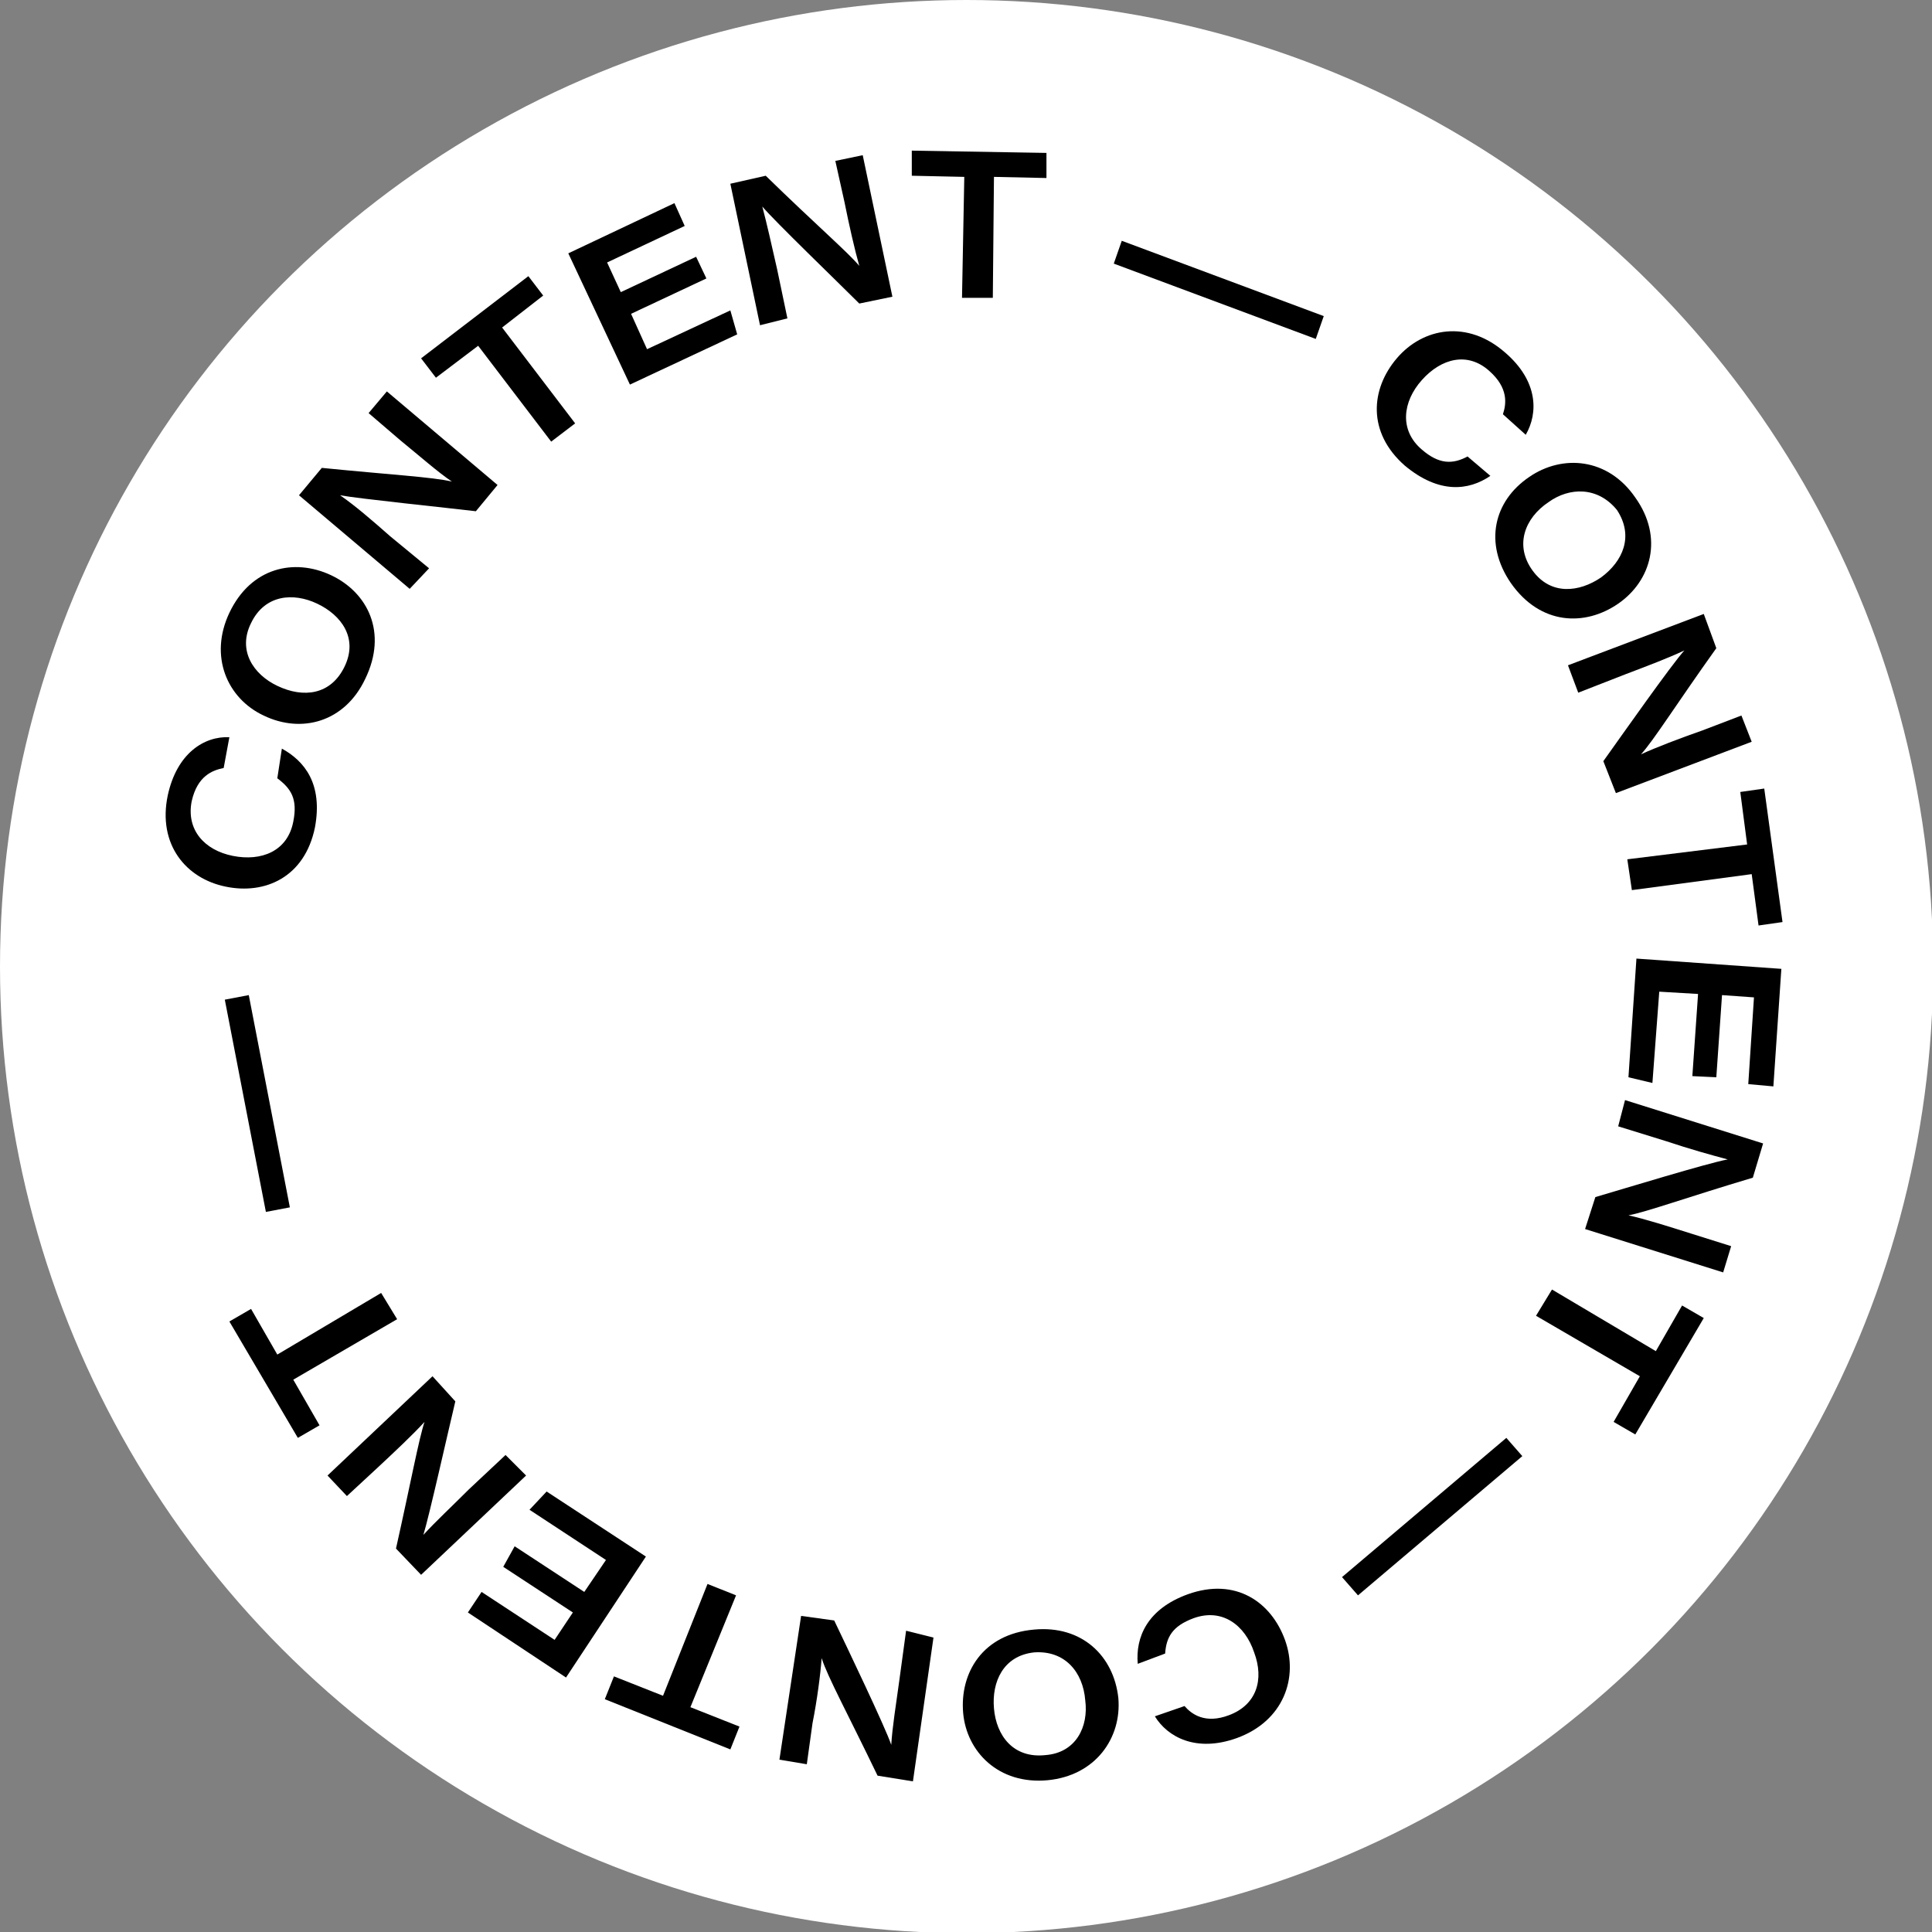<?xml version="1.0" encoding="utf-8"?>
<!-- Generator: Adobe Illustrator 26.2.1, SVG Export Plug-In . SVG Version: 6.00 Build 0)  -->
<svg version="1.1" id="Capa_1" xmlns="http://www.w3.org/2000/svg" xmlns:xlink="http://www.w3.org/1999/xlink" x="0px" y="0px"
	 viewBox="0 0 169.3 169.3" style="enable-background:new 0 0 169.3 169.3;" xml:space="preserve">
<rect x="0" y="0" width="169.3" height="169.3" fill="#808080" stroke="none"/>
<style type="text/css">
	.st0{fill:white;}
	.st1{fill:black;}
</style>
<g>
	<circle class="st0" cx="84.7" cy="84.7" r="84.7"/>
	<g>
		<path class="st1" d="M24.7,65.6c2,1.1,3.6,3.1,2.9,6.9c-0.9,4.4-4.4,5.9-7.8,5.2c-3.5-0.7-6-3.7-5.1-8c0.8-3.7,3.2-5.2,5.4-5.1
			l-0.5,2.7c-1,0.2-2.3,0.7-2.8,2.9c-0.5,2.5,1.1,4.3,3.6,4.8c2.5,0.5,4.8-0.4,5.3-3c0.4-2-0.2-2.9-1.4-3.8L24.7,65.6z"/>
		<path class="st1" d="M29,50.4c3.2,1.5,5,5,3,9.1c-1.8,3.8-5.6,4.8-8.9,3.2c-3.2-1.5-4.8-5.2-3-9C22,49.7,25.8,48.9,29,50.4z
			 M24.3,60.1c2.3,1.1,4.7,0.8,5.9-1.7c1.2-2.5-0.3-4.5-2.4-5.5c-2.1-1-4.6-0.8-5.8,1.7C20.8,57,22.2,59.1,24.3,60.1z"/>
		<path class="st1" d="M35.9,51.6l-9.7-8.2l2-2.4c6,0.6,9.7,0.8,11.4,1.2l0,0c-1.2-0.8-2.9-2.3-4.5-3.6l-2.8-2.4l1.6-1.9l9.7,8.2
			l-1.9,2.3c-2.5-0.3-10.3-1.1-11.9-1.4l0,0c1.3,0.9,2.7,2.1,4.4,3.6l3.4,2.8L35.9,51.6z"/>
		<path class="st1" d="M41.9,30.3l-3.7,2.8l-1.3-1.7l9.4-7.2l1.3,1.7L44,28.7l6.4,8.4l-2.1,1.6L41.9,30.3z"/>
		<path class="st1" d="M61.9,24.4l-6.6,3.1l1.4,3.1l7.3-3.4l0.6,2.1l-9.4,4.4l-5.4-11.5l9.3-4.4l0.9,2L53.2,23l1.2,2.6l6.6-3.1
			L61.9,24.4z"/>
		<path class="st1" d="M66.6,28.5L64,16.1l3.1-0.7c4.3,4.2,7.2,6.7,8.2,7.9l0,0c-0.4-1.4-0.9-3.6-1.3-5.6l-0.8-3.6l2.4-0.5l2.6,12.4
			l-2.9,0.6c-1.8-1.8-7.4-7.2-8.5-8.5l0,0c0.4,1.5,0.8,3.3,1.3,5.5l0.9,4.3L66.6,28.5z"/>
		<path class="st1" d="M84.5,15.5l-4.6-0.1l0-2.2l11.8,0.2l0,2.2l-4.6-0.1L87,26.1l-2.7,0L84.5,15.5z"/>
		<path class="st1" d="M116,27.7l-0.7,2l-17.7-6.6l0.7-2L116,27.7z"/>
		<path class="st1" d="M130.6,41.7c-1.9,1.3-4.5,1.6-7.5-0.9c-3.3-2.9-3-6.7-0.7-9.4c2.3-2.7,6.2-3.4,9.5-0.5
			c2.9,2.5,2.9,5.3,1.8,7.2l-2-1.8c0.3-0.9,0.5-2.3-1.2-3.8c-1.9-1.7-4.2-1.1-5.9,0.8c-1.7,1.9-2,4.4,0,6.1c1.5,1.3,2.7,1.3,4,0.6
			L130.6,41.7z"/>
		<path class="st1" d="M141.8,52.9c-2.9,2-6.8,1.9-9.4-1.8c-2.4-3.5-1.5-7.2,1.6-9.3c2.9-2,6.9-1.7,9.3,1.8
			C145.8,47.1,144.7,50.9,141.8,52.9z M135.7,44c-2.1,1.4-3,3.8-1.4,6c1.6,2.2,4.1,1.9,6,0.6c1.9-1.4,2.9-3.6,1.4-5.9
			C140,42.6,137.5,42.7,135.7,44z"/>
		<path class="st1" d="M137.4,58.3l11.9-4.5l1.1,3c-3.5,4.9-5.5,8.1-6.6,9.3l0,0c1.3-0.6,3.4-1.4,5.4-2.1l3.4-1.3l0.9,2.3l-11.9,4.5
			l-1.1-2.8c1.5-2.1,6-8.5,7.1-9.7l0,0c-1.5,0.7-3.1,1.3-5.2,2.1l-4.1,1.6L137.4,58.3z"/>
		<path class="st1" d="M153.1,74l-0.6-4.6l2.1-0.3l1.6,11.7l-2.1,0.3l-0.6-4.5L143,78l-0.4-2.7L153.1,74z"/>
		<path class="st1" d="M148.3,94.3l0.5-7.2l-3.4-0.2l-0.6,8l-2.1-0.5l0.7-10.4l12.7,0.9l-0.7,10.3l-2.2-0.2l0.5-7.6l-2.8-0.2
			l-0.5,7.2L148.3,94.3z"/>
		<path class="st1" d="M142.4,96.4l12.1,3.8l-0.9,3c-5.7,1.7-9.3,3-10.9,3.3l0,0c1.4,0.3,3.6,1,5.5,1.6l3.5,1.1l-0.7,2.3l-12.1-3.8
			l0.9-2.8c2.4-0.7,9.9-3,11.6-3.3l0,0c-1.5-0.4-3.3-0.9-5.4-1.6l-4.2-1.3L142.4,96.4z"/>
		<path class="st1" d="M145.1,118.4l2.3-4l1.9,1.1l-6,10.2l-1.9-1.1l2.3-4l-9.1-5.3l1.4-2.3L145.1,118.4z"/>
		<path class="st1" d="M119,139.8l-1.4-1.6l14.4-12.2l1.4,1.6L119,139.8z"/>
		<path class="st1" d="M99.7,145.8c-0.2-2.3,0.8-4.8,4.4-6.1c4.2-1.5,7.3,0.7,8.5,4c1.2,3.3-0.1,7.1-4.2,8.6
			c-3.6,1.3-6.1-0.1-7.2-1.9l2.6-0.9c0.6,0.7,1.8,1.6,3.9,0.8c2.4-0.9,3.1-3.1,2.2-5.5c-0.8-2.4-2.8-3.9-5.3-3
			c-1.9,0.7-2.4,1.7-2.5,3.1L99.7,145.8z"/>
		<path class="st1" d="M84.4,150.1c-0.3-3.5,1.7-6.9,6.2-7.3c4.2-0.4,7,2.3,7.4,6c0.3,3.5-2,6.8-6.2,7.2
			C87.5,156.4,84.7,153.5,84.4,150.1z M95.1,149c-0.2-2.5-1.8-4.4-4.5-4.2c-2.7,0.3-3.7,2.6-3.5,4.9c0.2,2.4,1.7,4.4,4.5,4.1
			C94.3,153.6,95.4,151.3,95.1,149z"/>
		<path class="st1" d="M81.8,143.5L80,156.1l-3.1-0.5c-2.6-5.4-4.4-8.7-4.9-10.3l0,0c-0.1,1.4-0.4,3.7-0.8,5.7l-0.5,3.6l-2.4-0.4
			l1.9-12.6l2.9,0.4c1.1,2.3,4.5,9.4,5,10.9l0,0c0.1-1.6,0.4-3.4,0.7-5.6l0.6-4.4L81.8,143.5z"/>
		<path class="st1" d="M60.5,149.6l4.3,1.7l-0.8,2l-11-4.4l0.8-2l4.3,1.7l3.9-9.8l2.5,1L60.5,149.6z"/>
		<path class="st1" d="M45.1,135.5l6.1,4l1.9-2.8l-6.7-4.4l1.5-1.6l8.7,5.7l-7,10.6l-8.6-5.7l1.2-1.8l6.4,4.2l1.6-2.4l-6.1-4
			L45.1,135.5z"/>
		<path class="st1" d="M46.1,129.3l-9.2,8.7l-2.2-2.3c1.3-5.8,2-9.6,2.5-11.1l0,0c-1,1.1-2.6,2.6-4.1,4l-2.7,2.5l-1.7-1.8l9.2-8.7
			l2,2.2c-0.6,2.5-2.3,10.1-2.8,11.7l0,0c1.1-1.2,2.4-2.4,4-4l3.2-3L46.1,129.3z"/>
		<path class="st1" d="M25.7,120.9l2.3,4l-1.9,1.1l-6-10.2l1.9-1.1l2.3,4l9.1-5.4l1.4,2.3L25.7,120.9z"/>
		<path class="st1" d="M19.7,87.6l2.1-0.4l3.6,18.6l-2.1,0.4L19.7,87.6z"/>
	</g>
</g>
</svg>
